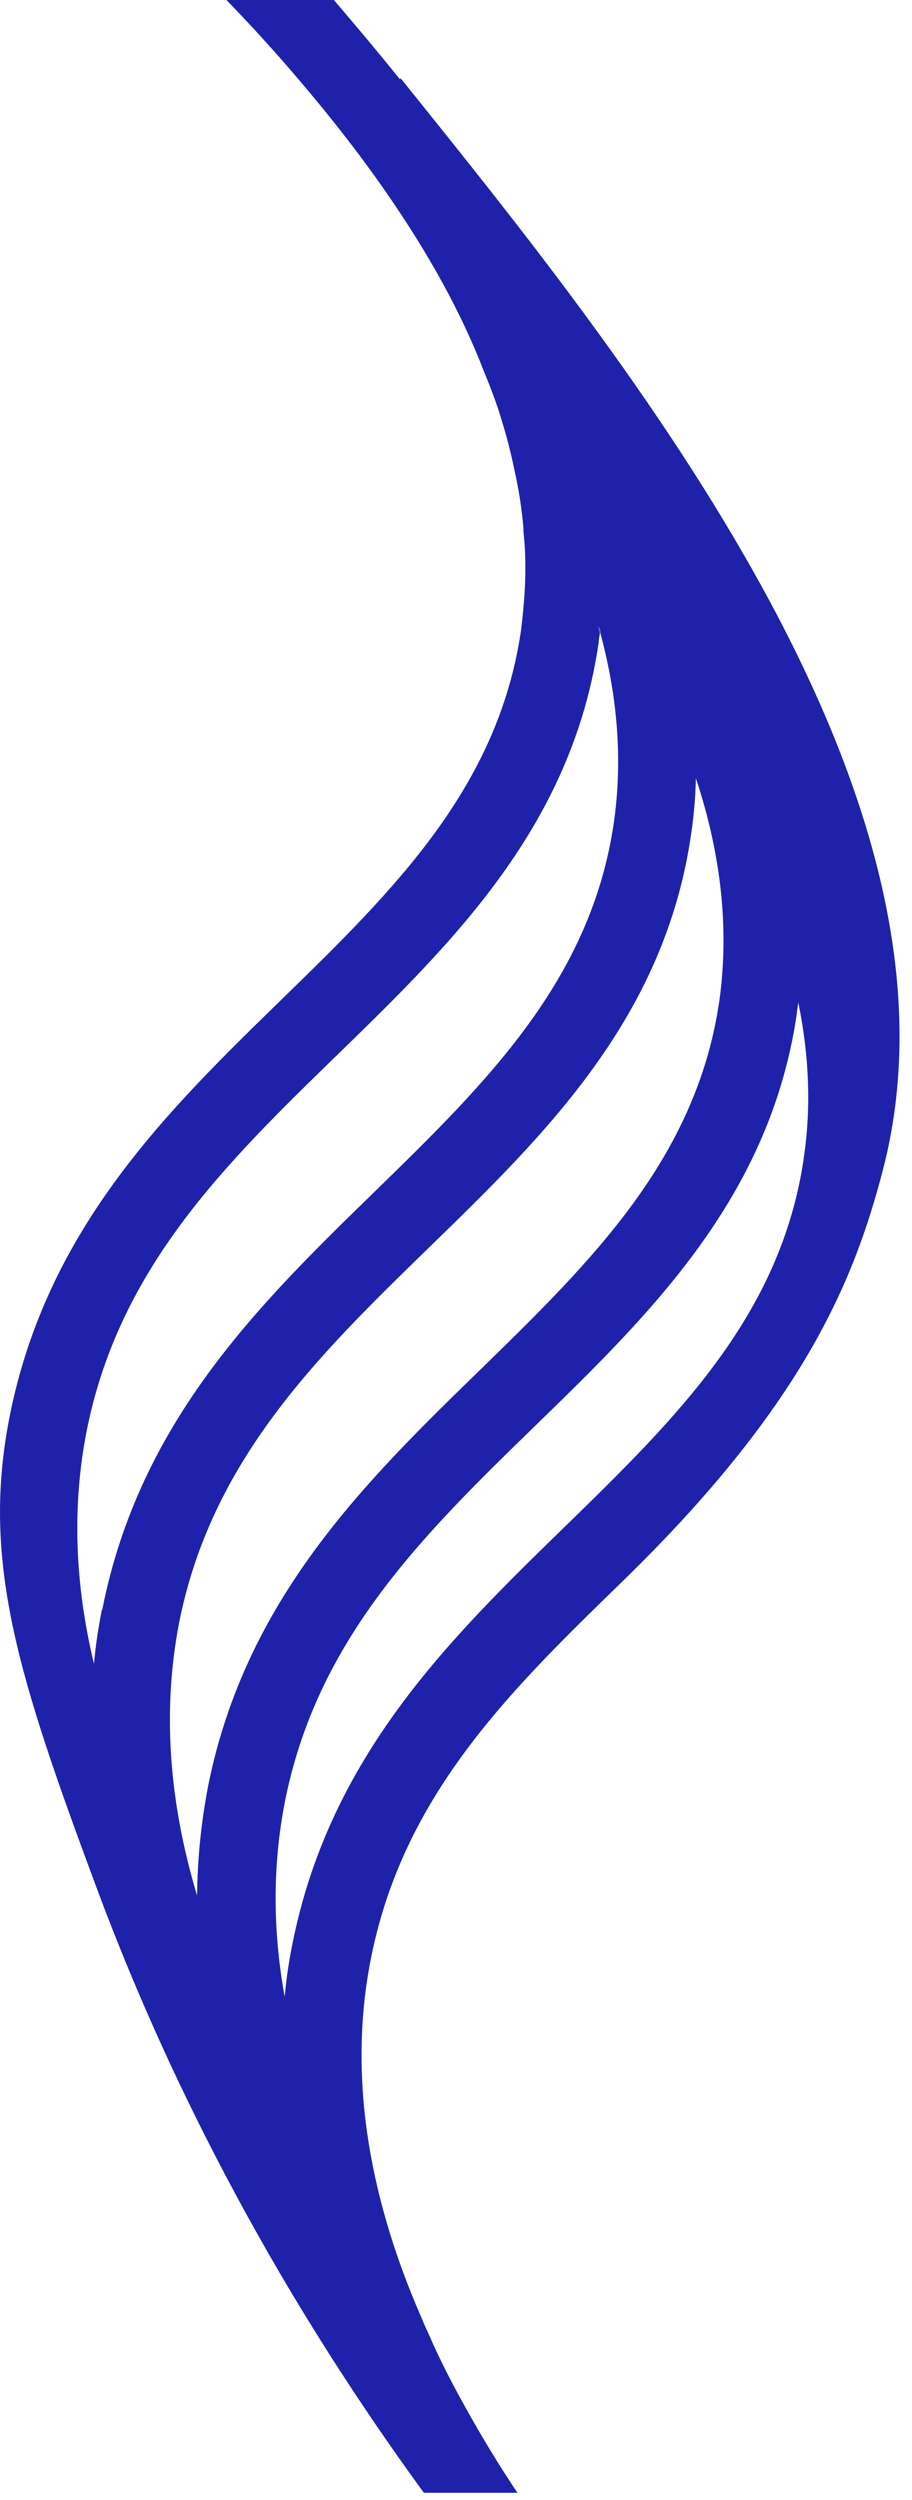 <svg width="23" height="63" viewBox="0 0 23 63" fill="none" xmlns="http://www.w3.org/2000/svg">
<path d="M10.079 1.99C9.41 1.16 8.83 0.48 8.42 0H5.71C6.36 0.67 6.96 1.33 7.52 1.99C8.34 2.95 9.09 3.91 9.74 4.85C10.809 6.39 11.639 7.89 12.2 9.35C12.37 9.76 12.52 10.15 12.639 10.55C12.78 11 12.889 11.43 12.979 11.87C13.089 12.36 13.159 12.83 13.2 13.3C13.2 13.44 13.22 13.57 13.229 13.7C13.28 14.45 13.229 15.17 13.139 15.89C12.559 19.86 9.92 22.44 7.13 25.16C4.2 28.01 1.18 30.96 0.24 35.71C-0.47 39.33 0.44 42.21 2.42 47.53C3.82 51.3 6.28 56.78 10.69 62.82H13.05C12.6 62.15 12.2 61.49 11.829 60.83C11.45 60.16 11.11 59.51 10.829 58.86C10.759 58.71 10.69 58.56 10.63 58.41C9.23 55.21 8.8 52.18 9.35 49.38C10.159 45.25 12.839 42.63 15.68 39.87C20.27 35.41 21.54 32.28 22.27 29.47C24.7 20.08 15.93 9.21 10.11 1.98L10.079 1.99ZM2.57 40.56C2.48 41.02 2.41 41.47 2.37 41.93C1.88 39.89 1.82 37.95 2.18 36.09C2.99 31.96 5.67 29.34 8.51 26.58C11.419 23.75 14.43 20.82 15.1 16.18C15.1 16.1 15.12 16.03 15.13 15.95C15.13 15.9 15.1 15.85 15.089 15.79C15.089 15.81 15.12 15.83 15.139 15.85C15.139 15.88 15.139 15.92 15.139 15.95C15.589 17.61 15.7 19.21 15.479 20.74C14.899 24.71 12.259 27.29 9.47 30.01C6.54 32.86 3.52 35.81 2.58 40.56H2.57ZM5.24 45.06C5.07 45.94 4.98 46.86 4.97 47.77C4.25 45.37 4.1 43.09 4.51 40.93C5.32 36.8 8 34.18 10.839 31.42C13.749 28.59 16.759 25.66 17.43 21.02C17.5 20.55 17.54 20.09 17.549 19.61C18.2 21.57 18.39 23.45 18.14 25.23C17.559 29.2 14.919 31.78 12.13 34.5C9.2 37.35 6.18 40.3 5.24 45.05V45.06ZM20.27 29.19C19.689 33.16 17.049 35.74 14.259 38.46C11.329 41.31 8.31 44.26 7.37 49.01C7.28 49.45 7.22 49.88 7.18 50.32C6.87 48.62 6.88 46.99 7.18 45.43C7.99 41.3 10.669 38.68 13.509 35.92C16.419 33.09 19.43 30.16 20.099 25.52C20.099 25.43 20.13 25.34 20.13 25.25C20.41 26.61 20.459 27.92 20.27 29.18V29.19Z" fill="#1E22AA"/>
<path d="M15.14 15.85C15.14 15.85 15.14 15.92 15.14 15.95C15.14 15.9 15.11 15.85 15.1 15.79C15.1 15.81 15.13 15.83 15.15 15.85H15.14Z" fill="#1E22AA"/>
</svg>
